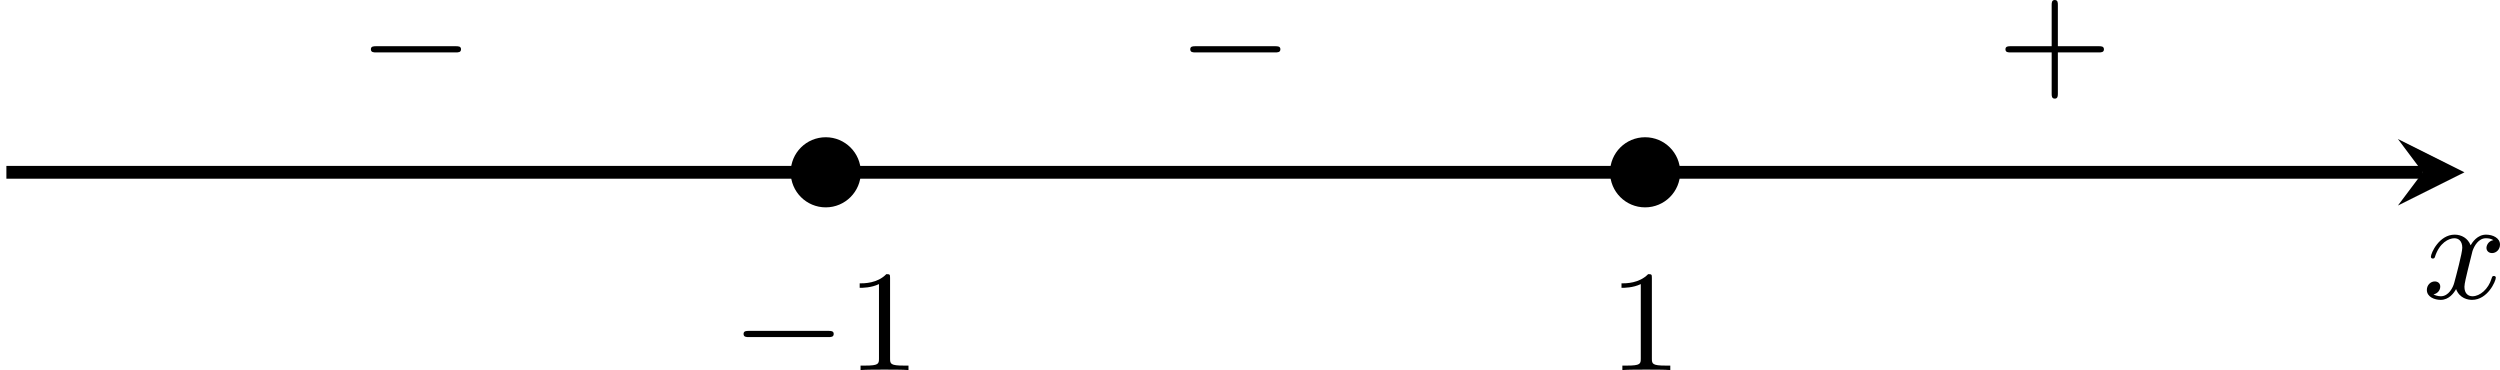 <?xml version='1.0' encoding='UTF-8'?>
<!-- This file was generated by dvisvgm 2.13.3 -->
<svg version='1.1' xmlns='http://www.w3.org/2000/svg' xmlns:xlink='http://www.w3.org/1999/xlink' width='311.364pt' height='46.088pt' viewBox='-0 379.868 311.364 46.088'>
<defs>
<path id='g6-43' d='M6.33-2.053C6.456-2.053 6.644-2.053 6.644-2.242C6.644-2.439 6.474-2.439 6.33-2.439H3.775V-5.003C3.775-5.147 3.775-5.317 3.578-5.317C3.389-5.317 3.389-5.129 3.389-5.003V-2.439H.825C.699-2.439 .511-2.439 .511-2.251C.511-2.053 .681-2.053 .825-2.053H3.389V.511C3.389 .655 3.389 .825 3.587 .825C3.775 .825 3.775 .637 3.775 .511V-2.053H6.33Z'/>
<path id='g6-49' d='M2.726-5.73C2.726-5.954 2.717-5.972 2.493-5.972C1.937-5.398 1.112-5.398 .834-5.398V-5.12C1.004-5.12 1.551-5.12 2.035-5.353V-.717C2.035-.386 2.008-.278 1.175-.278H.888V0C1.21-.027 2.008-.027 2.376-.027S3.551-.027 3.873 0V-.278H3.587C2.753-.278 2.726-.386 2.726-.717V-5.73Z'/>
<path id='g2-0' d='M6.052-2.053C6.214-2.053 6.384-2.053 6.384-2.251C6.384-2.439 6.205-2.439 6.052-2.439H1.103C.95-2.439 .771-2.439 .771-2.251C.771-2.053 .941-2.053 1.103-2.053H6.052Z'/>
<path id='g3-120' d='M4.411-3.622C4.08-3.56 3.981-3.273 3.981-3.138C3.981-2.968 4.107-2.815 4.331-2.815C4.582-2.815 4.824-3.031 4.824-3.344C4.824-3.757 4.376-3.963 3.954-3.963C3.416-3.963 3.102-3.488 2.995-3.3C2.824-3.739 2.43-3.963 2-3.963C1.04-3.963 .52-2.815 .52-2.582C.52-2.502 .583-2.475 .646-2.475C.726-2.475 .753-2.52 .771-2.573C1.049-3.461 1.641-3.739 1.982-3.739C2.242-3.739 2.475-3.569 2.475-3.147C2.475-2.824 2.089-1.39 1.973-.959C1.901-.681 1.632-.126 1.139-.126C.959-.126 .771-.188 .681-.242C.924-.287 1.103-.493 1.103-.726C1.103-.95 .933-1.049 .762-1.049C.502-1.049 .269-.825 .269-.52C.269-.081 .753 .099 1.13 .099C1.65 .099 1.955-.332 2.089-.574C2.313 .018 2.842 .099 3.084 .099C4.053 .099 4.564-1.067 4.564-1.282C4.564-1.327 4.537-1.39 4.447-1.39C4.349-1.39 4.34-1.354 4.295-1.219C4.098-.574 3.578-.126 3.111-.126C2.851-.126 2.609-.287 2.609-.717C2.609-.915 2.735-1.408 2.815-1.748C2.851-1.91 3.093-2.878 3.111-2.941C3.219-3.264 3.488-3.739 3.945-3.739C4.107-3.739 4.277-3.712 4.411-3.622Z'/>
</defs>
<g id='page6' transform='matrix(2 0 0 2 0 0)'>
<path d='M.398 200.664H150.879' stroke='#000' fill='none' stroke-width='.797'/>
<path d='M153.469 200.664L149.324 198.59L150.879 200.664L149.324 202.734'/>
<g transform='matrix(1 0 0 1 73.925 7.846)'>
<use x='76.933' y='200.663' xlink:href='#g3-120'/>
</g>
<path d='M53.207 200.664C53.207 199.676 52.406 198.879 51.422 198.879C50.434 198.879 49.637 199.676 49.637 200.664C49.637 201.648 50.434 202.449 51.422 202.449C52.406 202.449 53.207 201.648 53.207 200.664Z'/>
<path d='M53.207 200.664C53.207 199.676 52.406 198.879 51.422 198.879C50.434 198.879 49.637 199.676 49.637 200.664C49.637 201.648 50.434 202.449 51.422 202.449C52.406 202.449 53.207 201.648 53.207 200.664Z' stroke='#000' fill='none' stroke-width='.797' stroke-miterlimit='10'/>
<g transform='matrix(1 0 0 1 -31.4 12.315)'>
<use x='76.933' y='200.663' xlink:href='#g2-0'/>
<use x='84.101' y='200.663' xlink:href='#g6-49'/>
</g>
<path d='M104.231 200.664C104.231 199.676 103.434 198.879 102.445 198.879S100.66 199.676 100.66 200.664C100.66 201.648 101.457 202.449 102.445 202.449S104.231 201.648 104.231 200.664Z'/>
<path d='M104.231 200.664C104.231 199.676 103.434 198.879 102.445 198.879S100.66 199.676 100.66 200.664C100.66 201.648 101.457 202.449 102.445 202.449S104.231 201.648 104.231 200.664Z' stroke='#000' fill='none' stroke-width='.797' stroke-miterlimit='10'/>
<g transform='matrix(1 0 0 1 23.208 12.315)'>
<use x='76.933' y='200.663' xlink:href='#g6-49'/>
</g>
<g transform='matrix(1 0 0 1 -54.608 -5.412)'>
<use x='76.933' y='200.663' xlink:href='#g2-0'/>
</g>
<g transform='matrix(1 0 0 1 -3.584 -5.412)'>
<use x='76.933' y='200.663' xlink:href='#g2-0'/>
</g>
<g transform='matrix(1 0 0 1 47.441 -5.412)'>
<use x='76.933' y='200.663' xlink:href='#g6-43'/>
</g>
</g>
</svg>